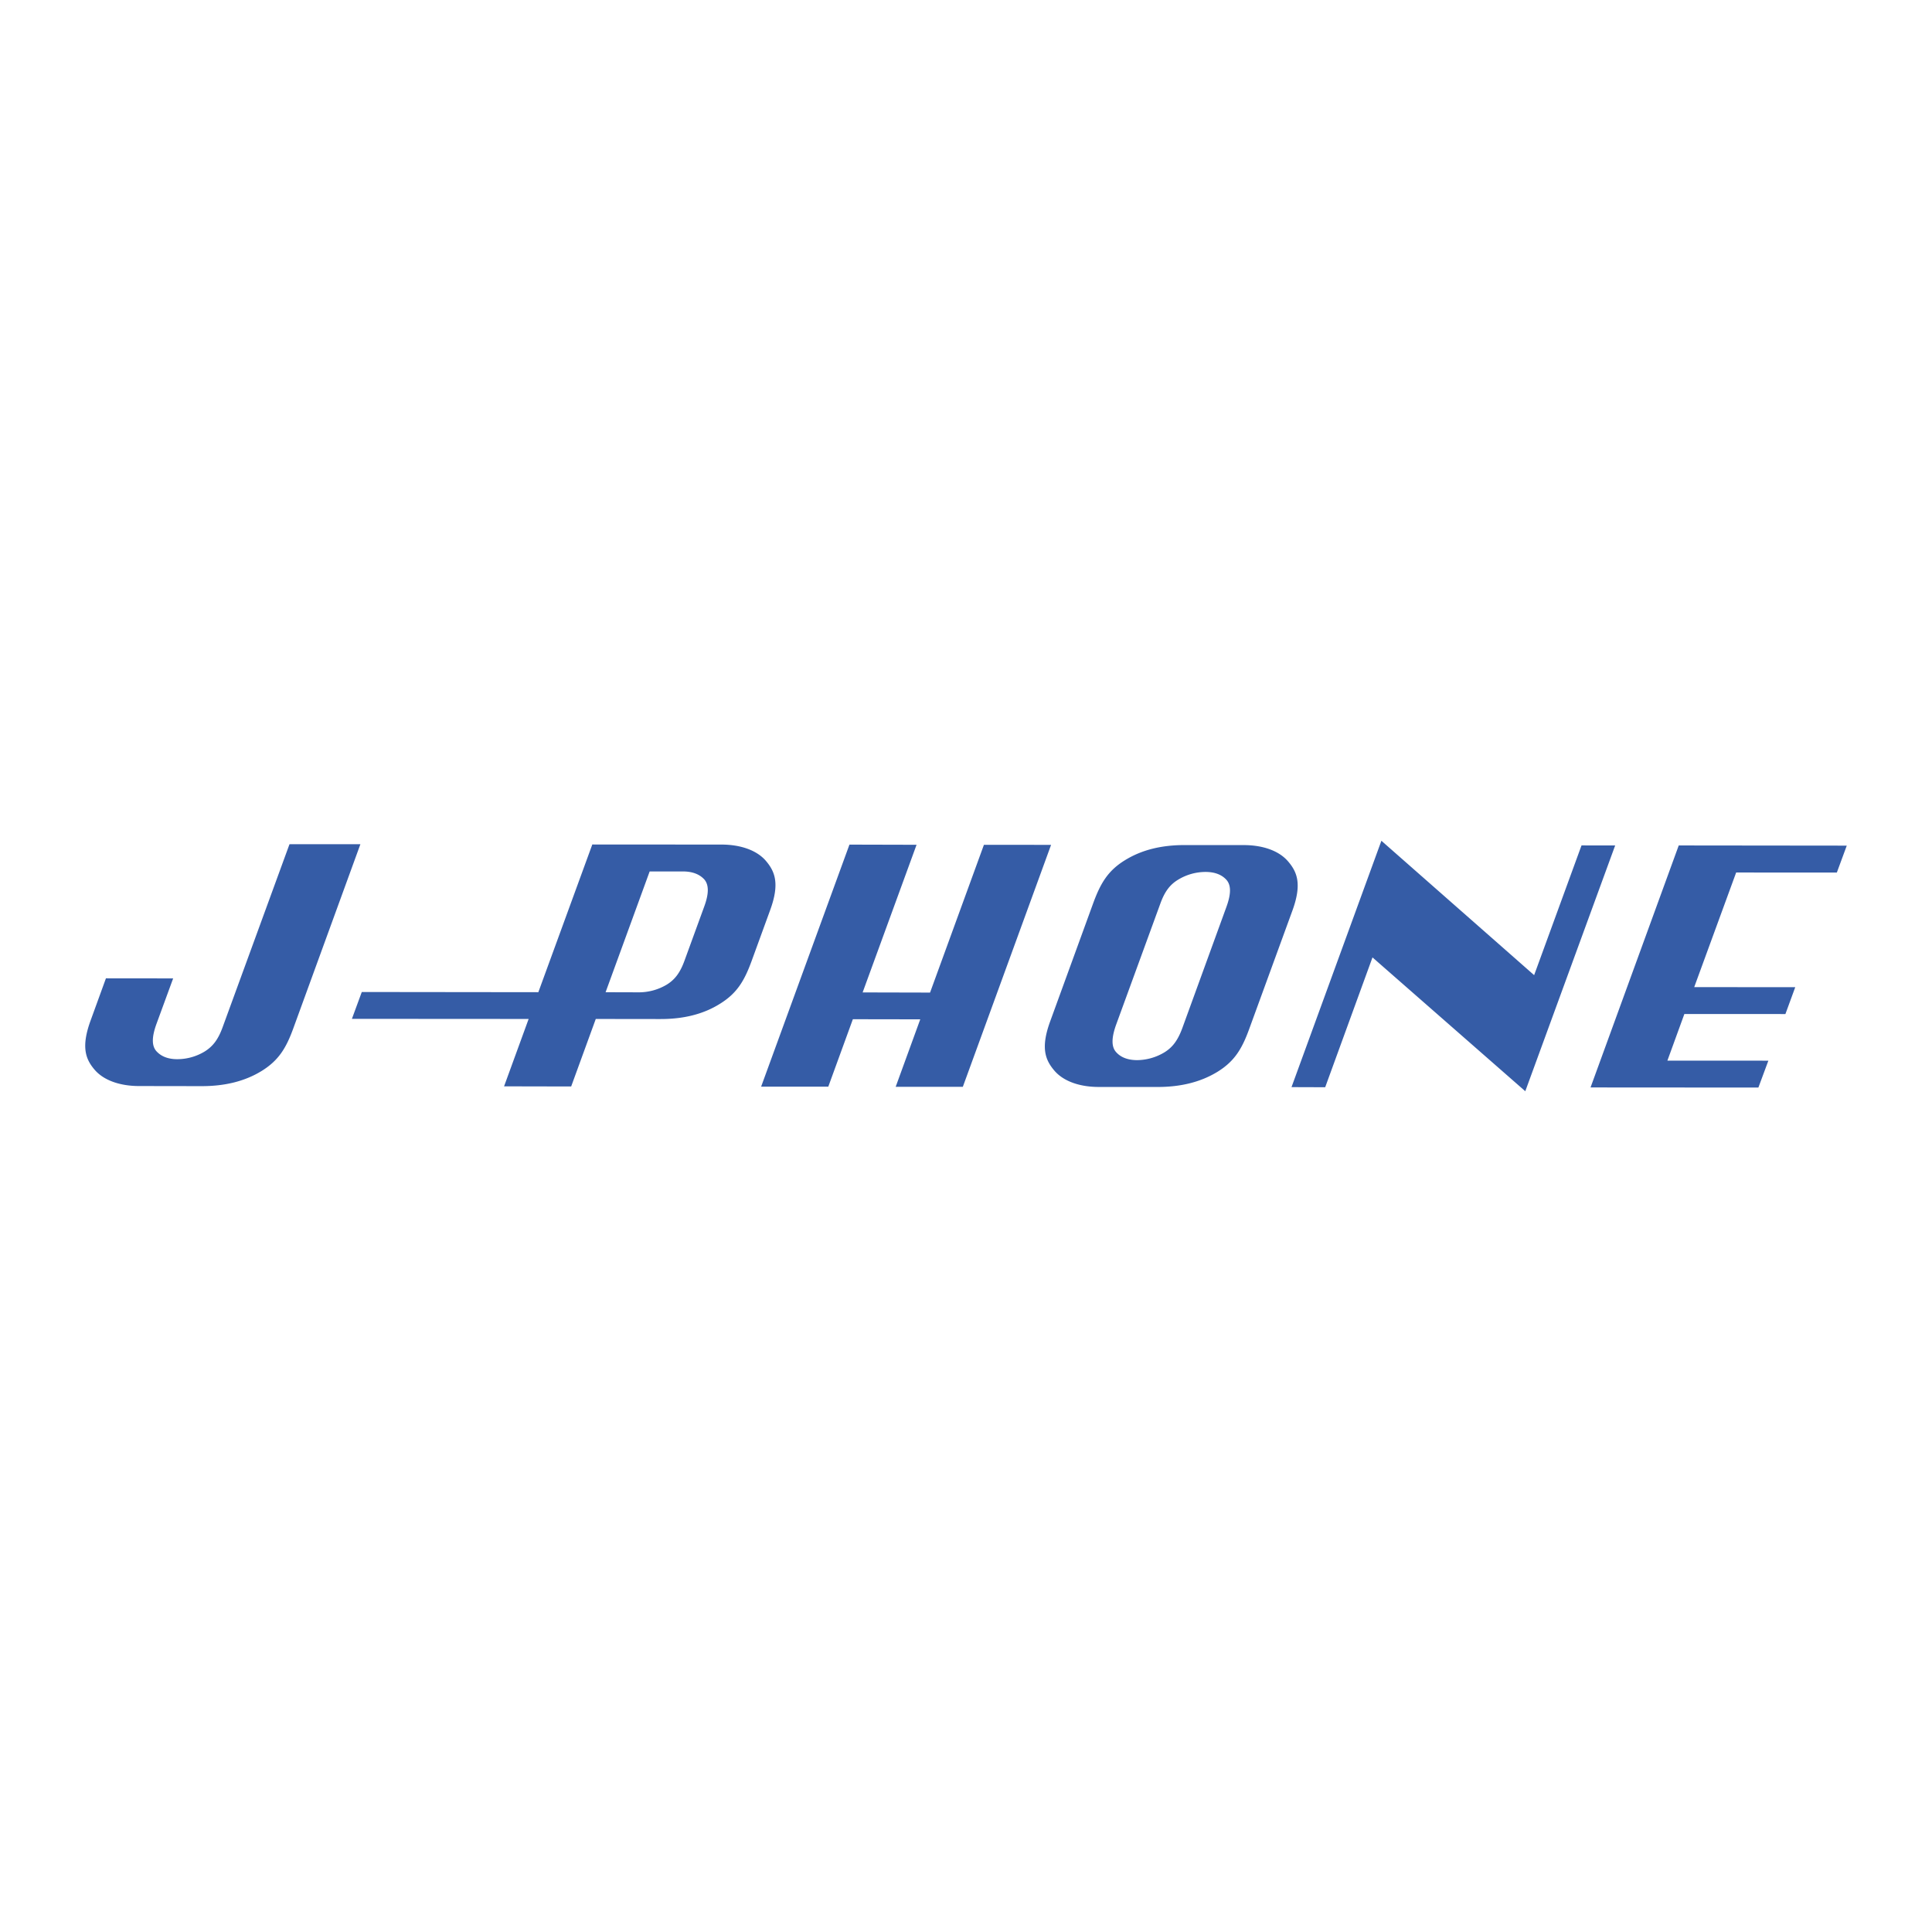<svg xmlns="http://www.w3.org/2000/svg" width="2500" height="2500" viewBox="0 0 192.756 192.756"><g fill-rule="evenodd" clip-rule="evenodd"><path fill="#fff" d="M0 0h192.756v192.756H0V0z"/><path fill="#355ca6" d="M82.64 108.414h-6.702l8.812-24.147 6.695.017-5.38 14.73 6.727.016 5.374-14.742 6.701.004-8.806 24.142h-6.7l2.453-6.735-6.724-.011-2.45 6.726zM128.945 90.849c.973-2.677.465-3.879-.467-4.947-.928-1.054-2.543-1.587-4.387-1.587l-5.857-.002c-2.295-.009-4.295.458-5.998 1.512-1.703 1.045-2.434 2.313-3.139 4.21l-4.324 11.876c-.98 2.688-.463 3.881.457 4.946.934 1.058 2.555 1.589 4.387 1.589l5.865.002c2.289.002 4.295-.476 5.998-1.521 1.699-1.052 2.432-2.298 3.133-4.209l4.332-11.869zm-12.771 14.144a5.374 5.374 0 0 1-2.744.777c-.918-.008-1.611-.278-2.076-.801-.467-.521-.48-1.39 0-2.73l4.408-12.071c.42-1.165.926-1.885 1.777-2.399a5.26 5.26 0 0 1 2.744-.775c.91 0 1.607.27 2.074.782.479.538.482 1.405-.008 2.737l-4.396 12.082c-.43 1.156-.932 1.878-1.779 2.398zM132.215 108.474l-3.361-.011 8.968-24.579 15.239 13.407 4.728-12.944 3.357.004-8.968 24.521-15.244-13.351-4.719 12.953zM175.434 108.506l-16.745-.011 8.799-24.144 16.764.018-.99 2.687-10.045-.006-4.184 11.434 10.078.009-.98 2.678-10.082-.002-1.692 4.649 10.073.005-.996 2.683zM60.42 98.994l4.397-12.05h3.356c.923.01 1.615.278 2.09.791.464.533.484 1.402-.011 2.737l-1.957 5.366c-.418 1.155-.925 1.88-1.778 2.401a5.419 5.419 0 0 1-2.733.765l-3.364-.01zm16.417-8.188c.981-2.677.469-3.883-.453-4.952-.935-1.06-2.558-1.587-4.387-1.591l-12.903-.008-5.384 14.737-17.615-.02-.985 2.678 17.632.011-2.452 6.723 6.695.014 2.455-6.736 6.404.008c2.283.009 4.297-.46 5.982-1.52 1.703-1.05 2.431-2.295 3.136-4.2l1.875-5.144zM35.957 84.227l-7.075.002-6.677 18.274c-.424 1.158-.927 1.872-1.784 2.405a5.297 5.297 0 0 1-2.729.767c-.918 0-1.606-.27-2.083-.793-.474-.526-.482-1.396.004-2.732l1.662-4.534-6.706-.007-1.529 4.207c-.981 2.688-.484 3.899.441 4.958.936 1.054 2.563 1.581 4.399 1.581l6.245.01c2.284 0 4.284-.469 5.994-1.524 1.696-1.052 2.435-2.301 3.131-4.206l6.707-18.408z"/></g></svg>